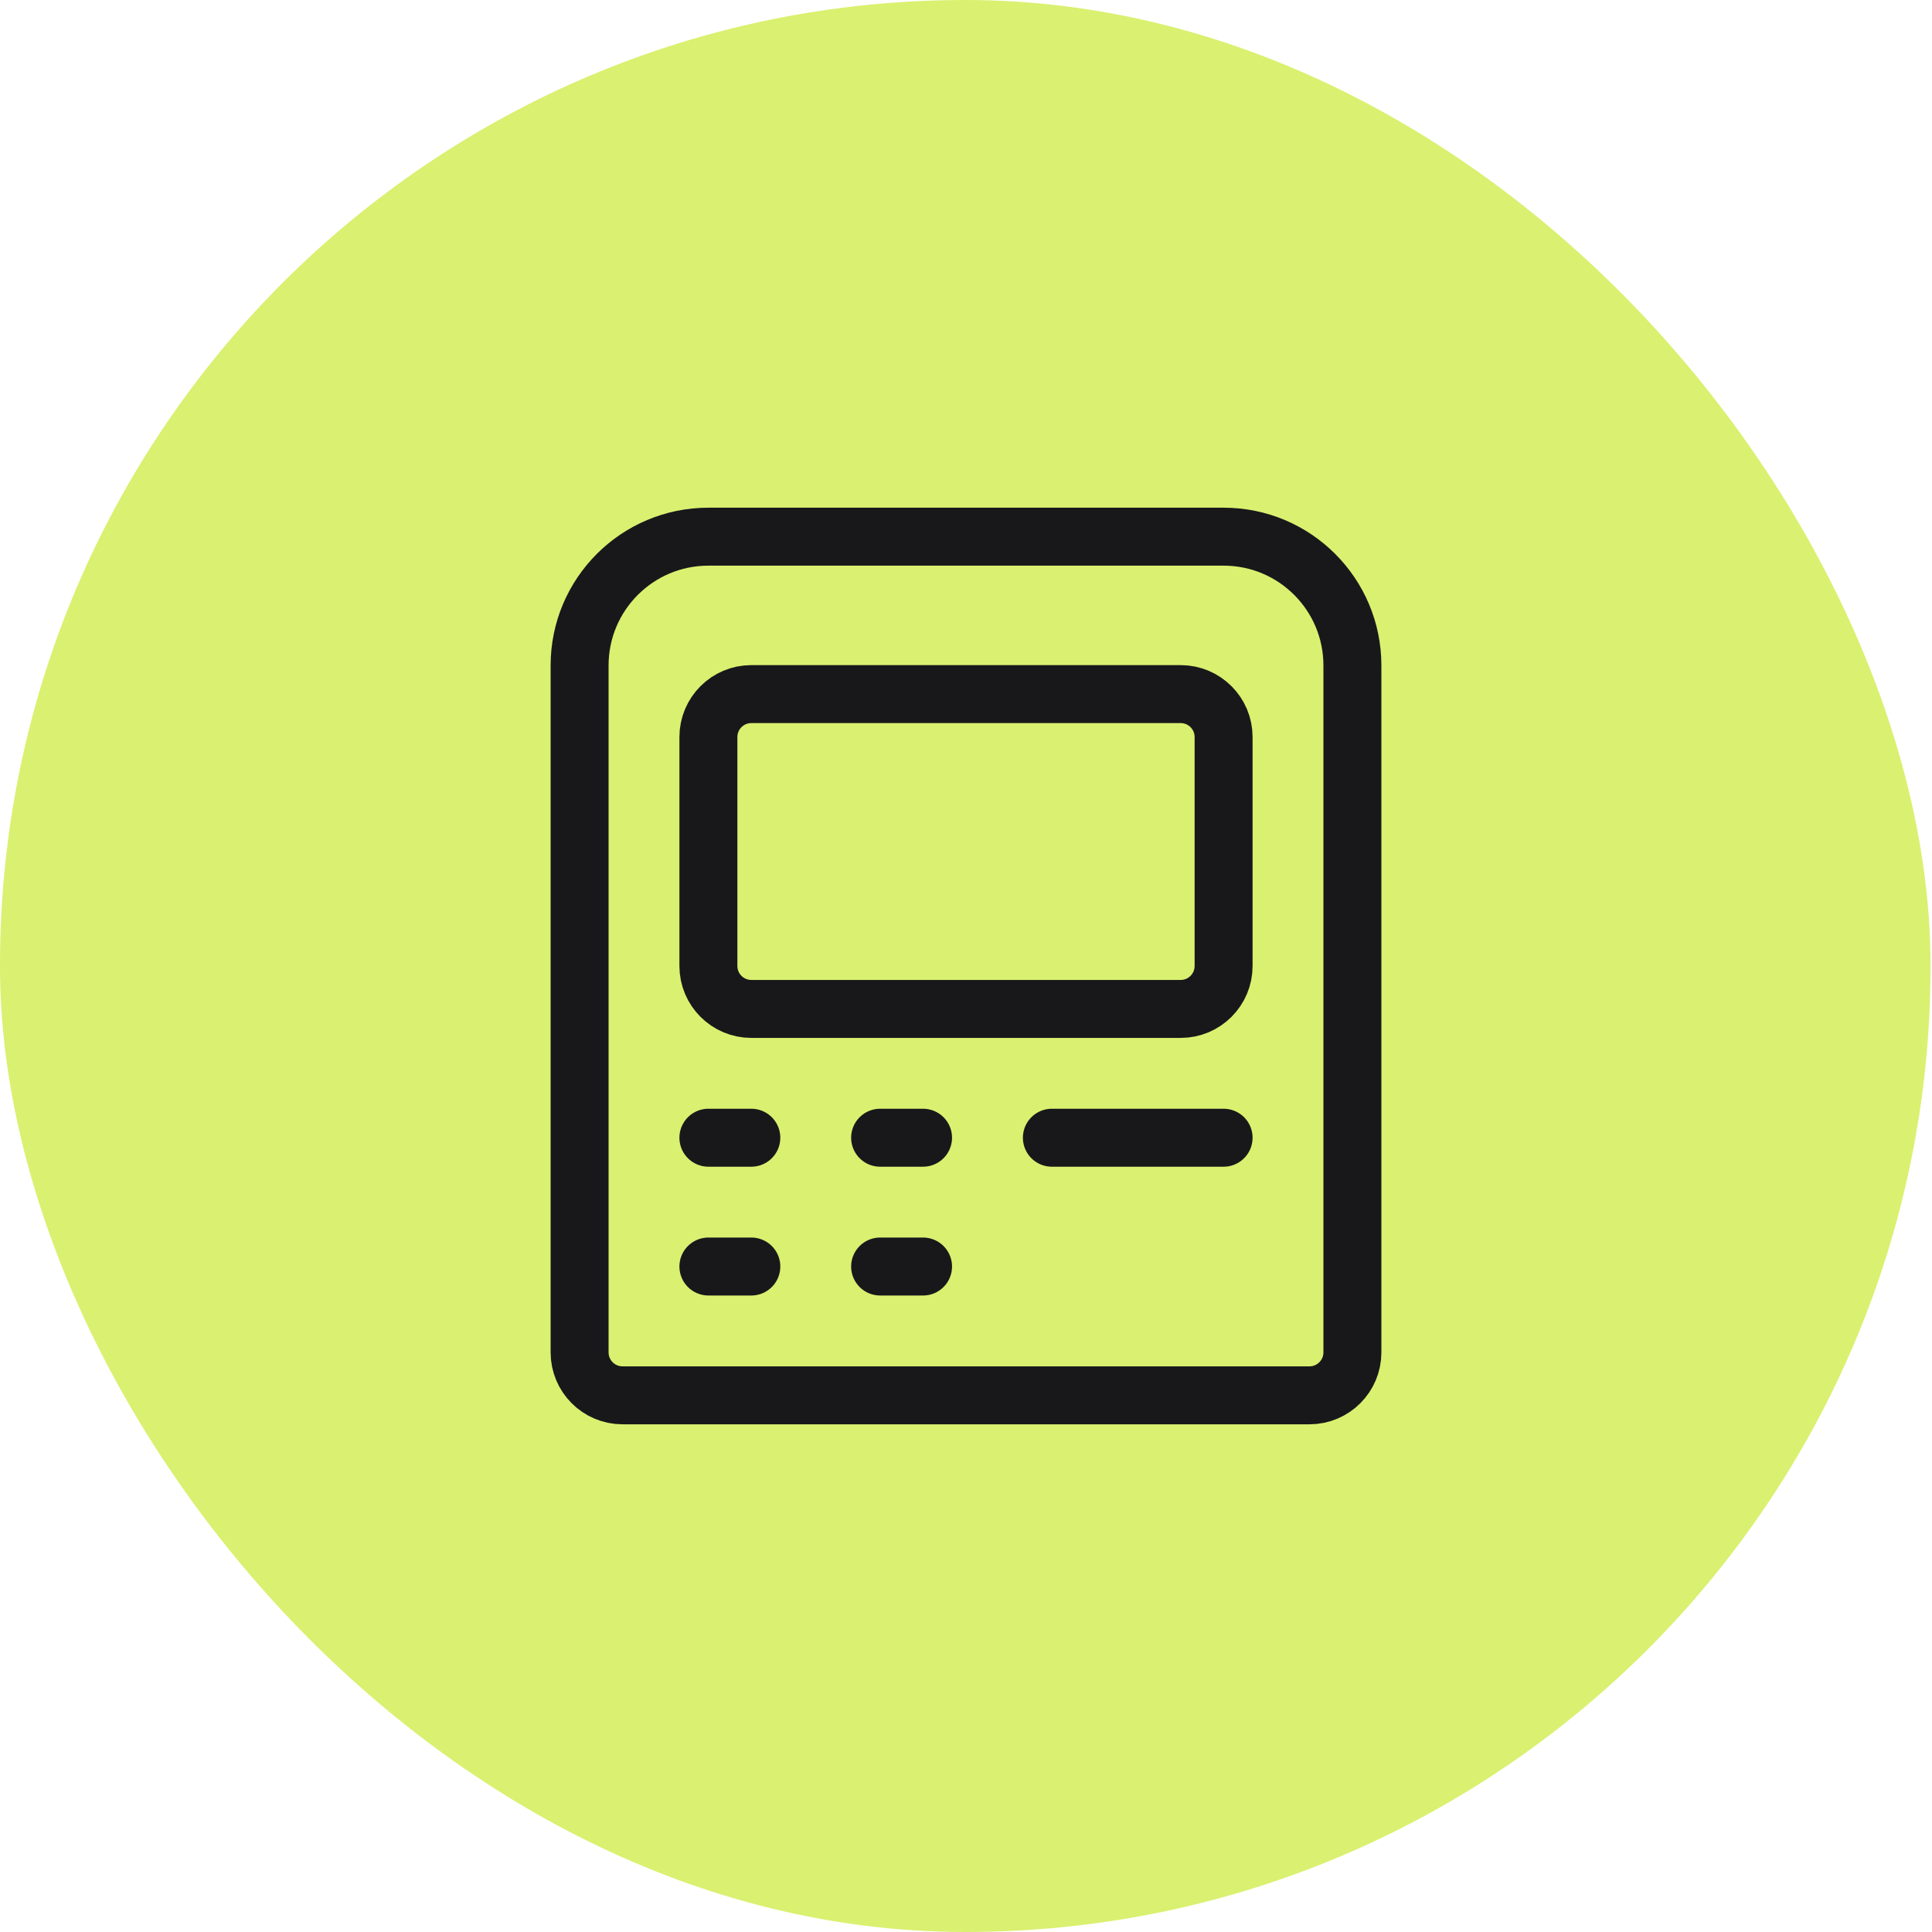 <?xml version="1.0" encoding="UTF-8"?> <svg xmlns="http://www.w3.org/2000/svg" width="60" height="60" viewBox="0 0 60 60" fill="none"> <rect width="59.954" height="60" rx="29.977" fill="#DAF070"></rect> <path d="M38 16.667H22C19.791 16.667 18 18.457 18 20.667V42C18 42.736 18.597 43.333 19.333 43.333H40.667C41.403 43.333 42 42.736 42 42V20.667C42 18.457 40.209 16.667 38 16.667Z" stroke="#18181B" stroke-width="1.8" stroke-linecap="round" stroke-linejoin="round"></path> <path d="M36.667 31.333H23.333C22.597 31.333 22 30.736 22 30V22.889C22 22.153 22.597 21.556 23.333 21.556H36.667C37.403 21.556 38 22.153 38 22.889V30C38 30.736 37.403 31.333 36.667 31.333Z" stroke="#18181B" stroke-width="1.8" stroke-linecap="round" stroke-linejoin="round"></path> <path d="M22 35.333H23.333" stroke="#18181B" stroke-width="1.8" stroke-linecap="round" stroke-linejoin="round"></path> <path d="M27.333 35.333H28.666" stroke="#18181B" stroke-width="1.8" stroke-linecap="round" stroke-linejoin="round"></path> <path d="M32.667 35.333H38" stroke="#18181B" stroke-width="1.8" stroke-linecap="round" stroke-linejoin="round"></path> <path d="M22 39.333H23.333" stroke="#18181B" stroke-width="1.8" stroke-linecap="round" stroke-linejoin="round"></path> <path d="M27.333 39.333H28.666" stroke="#18181B" stroke-width="1.8" stroke-linecap="round" stroke-linejoin="round"></path> </svg> 